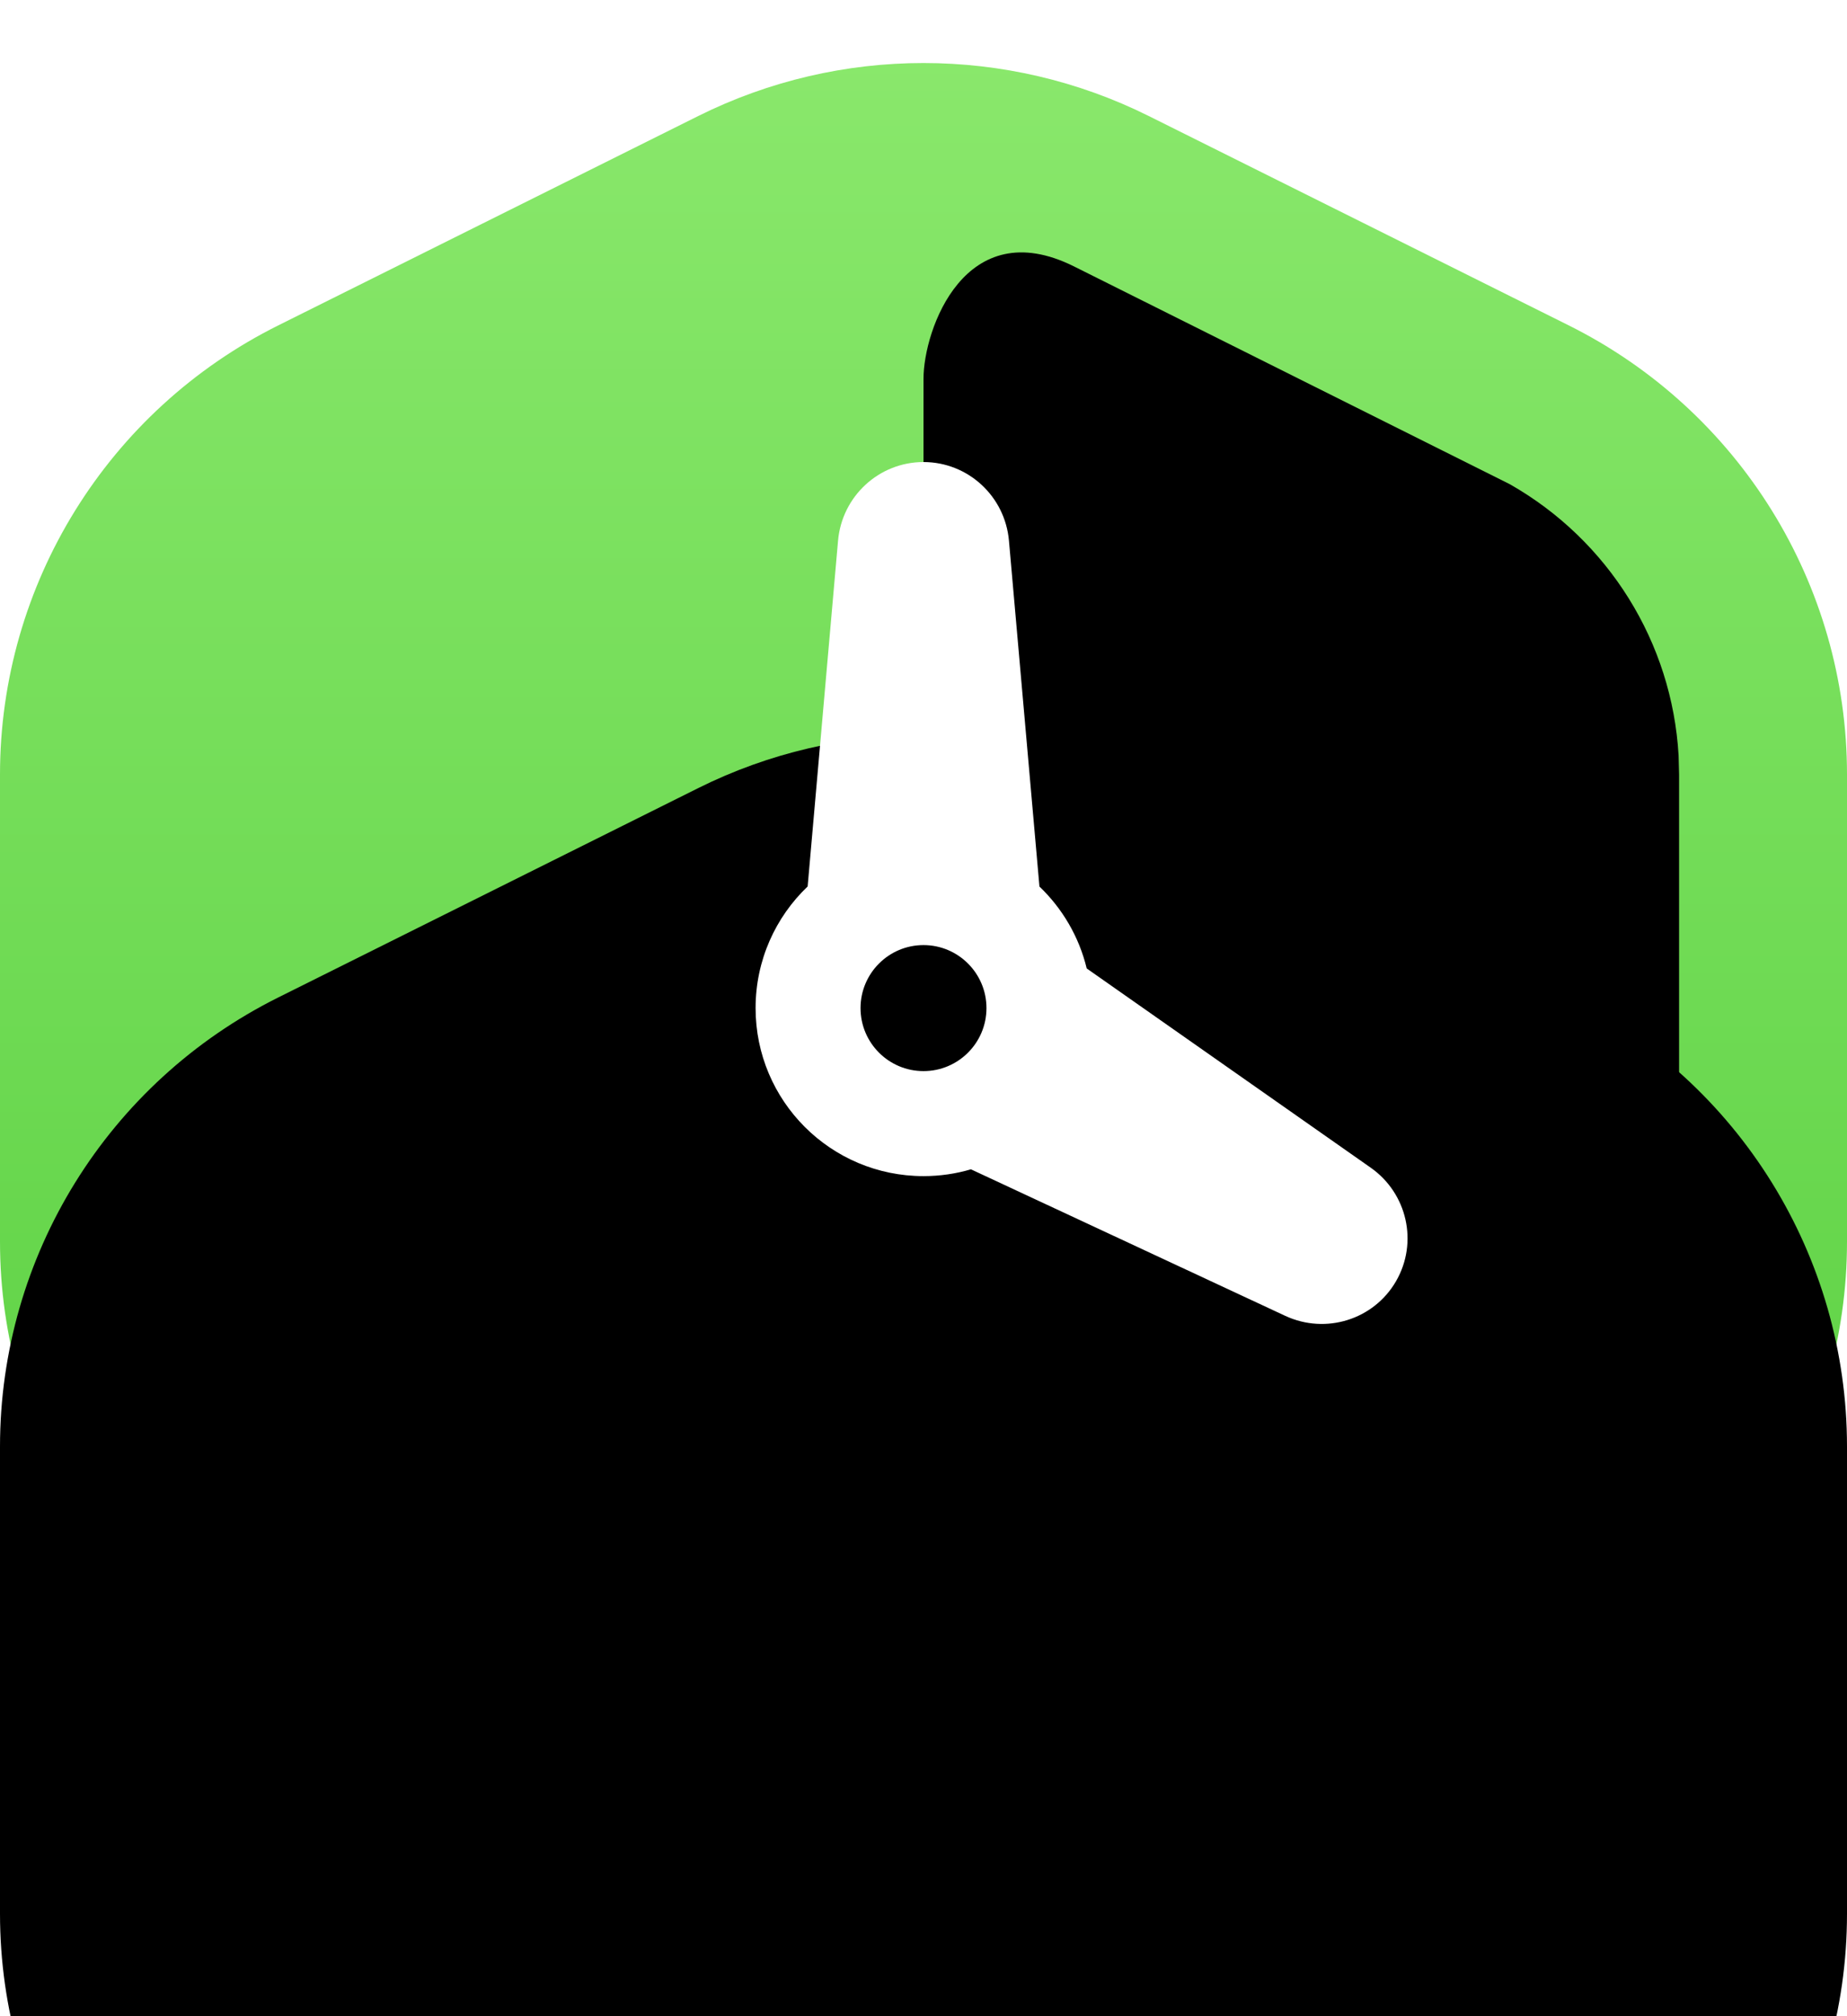 <?xml version="1.0" encoding="UTF-8"?>
<svg width="22px" height="24px" viewBox="0 0 22 24" version="1.1" xmlns="http://www.w3.org/2000/svg" xmlns:xlink="http://www.w3.org/1999/xlink">
    <defs>
        <linearGradient x1="50%" y1="0%" x2="50%" y2="100%" id="linearGradient-1">
            <stop stop-color="#8AE86C" offset="0%"></stop>
            <stop stop-color="#52CC3A" offset="100%"></stop>
        </linearGradient>
        <path d="M13.683,1.381 L18.683,3.872 C20.716,4.884 22,6.954 22,9.219 L22,14.781 C22,17.046 20.716,19.116 18.683,20.128 L13.683,22.619 C11.994,23.46 10.006,23.46 8.317,22.619 L3.317,20.128 C1.284,19.116 0,17.046 0,14.781 L0,9.219 C0,6.954 1.284,4.884 3.317,3.872 L8.317,1.381 C10.006,0.54 11.994,0.54 13.683,1.381 Z" id="path-2"></path>
        <filter x="-72.7%" y="-71.1%" width="245.5%" height="242.2%" filterUnits="objectBoundingBox" id="filter-3">
            <feGaussianBlur stdDeviation="12" in="SourceAlpha" result="shadowBlurInner1"></feGaussianBlur>
            <feOffset dx="0" dy="8" in="shadowBlurInner1" result="shadowOffsetInner1"></feOffset>
            <feComposite in="shadowOffsetInner1" in2="SourceAlpha" operator="arithmetic" k2="-1" k3="1" result="shadowInnerInner1"></feComposite>
            <feColorMatrix values="0 0 0 0 1   0 0 0 0 1   0 0 0 0 1  0 0 0 0.15 0" type="matrix" in="shadowInnerInner1"></feColorMatrix>
        </filter>
    </defs>
    <g id="Site" stroke="none" stroke-width="1" fill="none" fill-rule="evenodd">
        <g id="11-1-Filter-Dark" transform="translate(-1085, -588)" fill-rule="nonzero">
            <g id="Rarity" transform="translate(1016, 512)">
                <g id="Group-9" transform="translate(0, 64)">
                    <g id="Group-18">
                        <g id="Group-7" transform="translate(56, 0)">
                            <g id="Widgets-/-Small-Rarity-/-Uncommon" transform="translate(13, 12)">
                                <g id="Color">
                                    <use fill="url(#linearGradient-1)" xlink:href="#path-2"></use>
                                    <use fill="black" fill-opacity="1" filter="url(#filter-3)" xlink:href="#path-2"></use>
                                </g>
                                <path d="M12.792,3.171 C13.125,3.337 14.855,4.201 17.982,5.763 C19.16,6.431 19.917,7.648 19.994,8.993 L20,9.219 L20,14.781 L19.994,14.996 C19.988,15.102 19.978,15.208 19.964,15.313 C19.885,15.901 18.98,16.723 17.763,16.002 C16.407,15.2 14.439,14.035 11.86,12.509 C11.949,12.36 12,12.186 12,12 C12,11.448 11.552,11 11,11 L10.999,11 L11,4.51 L11,4.51 C11,3.923 11.496,2.526 12.792,3.171 Z" id="Combined-Shape" fill="#000000" style="mix-blend-mode: soft-light;"></path>
                                <path d="M11,5.5 C11.53,5.5 11.972,5.907 12.018,6.438 L12.381,10.553 C12.653,10.813 12.853,11.15 12.944,11.528 L16.326,13.899 C16.763,14.205 16.894,14.791 16.629,15.25 C16.364,15.709 15.791,15.888 15.308,15.663 L11.565,13.919 C11.386,13.972 11.196,14 11,14 C9.895,14 9,13.105 9,12 C9,11.43 9.238,10.917 9.62,10.552 L9.982,6.438 C10.028,5.907 10.47,5.5 11,5.5 Z M11,11.25 C10.586,11.25 10.25,11.586 10.25,12 C10.25,12.414 10.586,12.75 11,12.75 C11.414,12.75 11.75,12.414 11.75,12 C11.75,11.586 11.414,11.25 11,11.25 Z" id="Combined-Shape" fill="#FFFFFF"></path>
                            </g>
                        </g>
                    </g>
                </g>
            </g>
        </g>
    </g>
</svg>